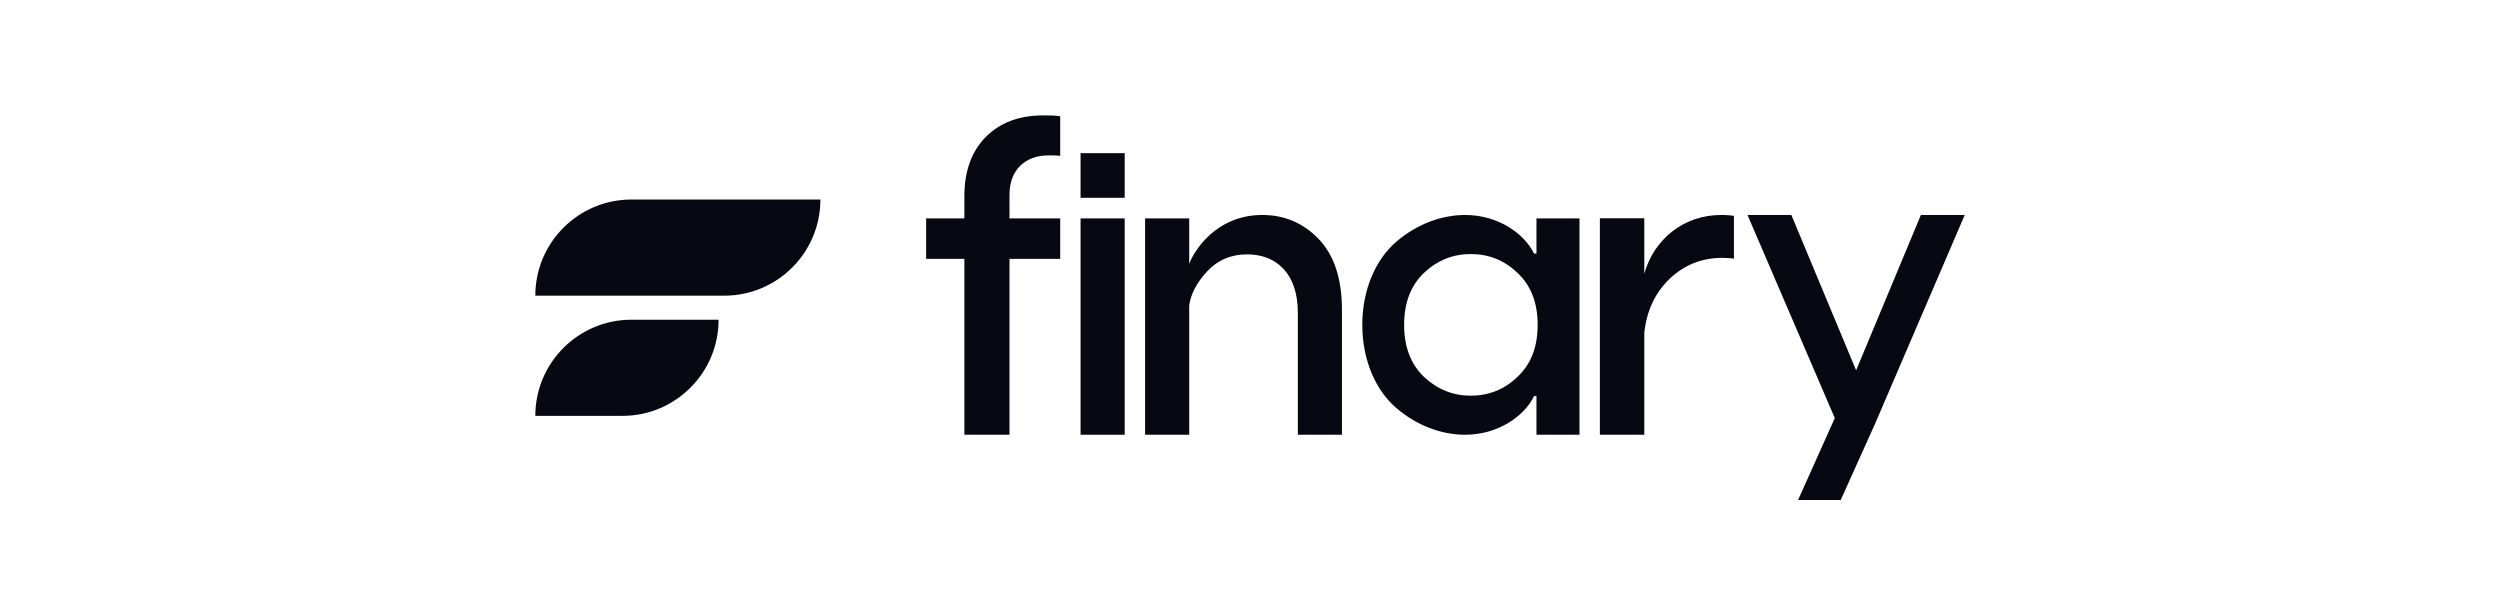 <svg width="260" height="64" viewBox="0 0 260 64" fill="none" xmlns="http://www.w3.org/2000/svg">
<path fill-rule="evenodd" clip-rule="evenodd" d="M65.672 20.75C60.149 20.75 55.672 25.227 55.672 30.75H75.322C80.845 30.75 85.322 26.273 85.322 20.75H65.672ZM65.672 33.25C60.149 33.25 55.672 37.727 55.672 43.25H64.733C70.256 43.25 74.733 38.773 74.733 33.25H65.672Z" fill="#080812"/>
<path d="M108.506 12C109.176 12 109.702 12.005 110.261 12.089V16.209C109.758 16.153 109.4 16.163 109.009 16.163C107.808 16.163 106.83 16.531 106.076 17.267C105.35 18.003 104.987 19.008 104.987 20.283V22.715H110.261V26.923H104.987V45.214H100.294V26.923H96.318V22.715H100.294V20.41C100.294 17.805 101.034 15.752 102.515 14.251C103.995 12.751 105.992 12 108.506 12Z" fill="#080812"/>
<path fill-rule="evenodd" clip-rule="evenodd" d="M112.379 15.928V20.571H116.968V15.928H112.379ZM112.379 45.214V22.714H116.968V45.214H112.379Z" fill="#080812"/>
<path d="M131.28 22.357C126.438 22.357 124.144 26.152 123.677 27.446V22.714H119.09V45.214H123.677V31.802C123.805 30.637 124.442 29.43 125.504 28.265C126.608 27.058 128.01 26.454 129.709 26.454C132.767 26.454 134.975 28.481 134.975 32.492V45.214H139.563V32.233C139.563 28.999 138.756 26.541 137.142 24.858C135.528 23.177 133.574 22.357 131.28 22.357Z" fill="#080812"/>
<path d="M152.372 45.214C155.812 45.214 158.548 43.267 159.543 41.193H159.792V45.214H164.268V22.714H159.792V26.378H159.543C158.548 24.304 155.812 22.357 152.372 22.357C149.885 22.357 147.315 23.331 145.201 25.151C143.087 26.971 141.678 30.103 141.678 33.786C141.678 37.468 143.087 40.6 145.201 42.421C147.315 44.241 149.885 45.214 152.372 45.214ZM152.952 41.151C151.129 41.151 149.512 40.516 148.103 39.204C146.735 37.892 146.03 36.114 146.03 33.786C146.03 31.458 146.735 29.68 148.103 28.368C149.512 27.056 151.129 26.421 152.952 26.421C154.818 26.421 156.434 27.056 157.802 28.368C159.211 29.68 159.916 31.458 159.916 33.786C159.916 36.114 159.211 37.892 157.802 39.204C156.434 40.516 154.818 41.151 152.952 41.151Z" fill="#080812"/>
<path d="M179.004 22.357C175.026 22.357 171.989 24.955 171.006 28.461V22.703H166.387V45.214H171.006V34.608C171.262 32.271 172.161 30.409 173.657 28.98C175.154 27.552 176.993 26.816 179.132 26.816C179.645 26.816 180.03 26.859 180.329 26.903V22.444C180.03 22.401 179.602 22.357 179.004 22.357Z" fill="#080812"/>
<path d="M193.037 38.515L186.3 22.357H181.741L190.819 43.483L186.999 52H191.435L195.008 44.067L204.332 22.357H199.773L193.037 38.515Z" fill="#080812"/>
</svg>
